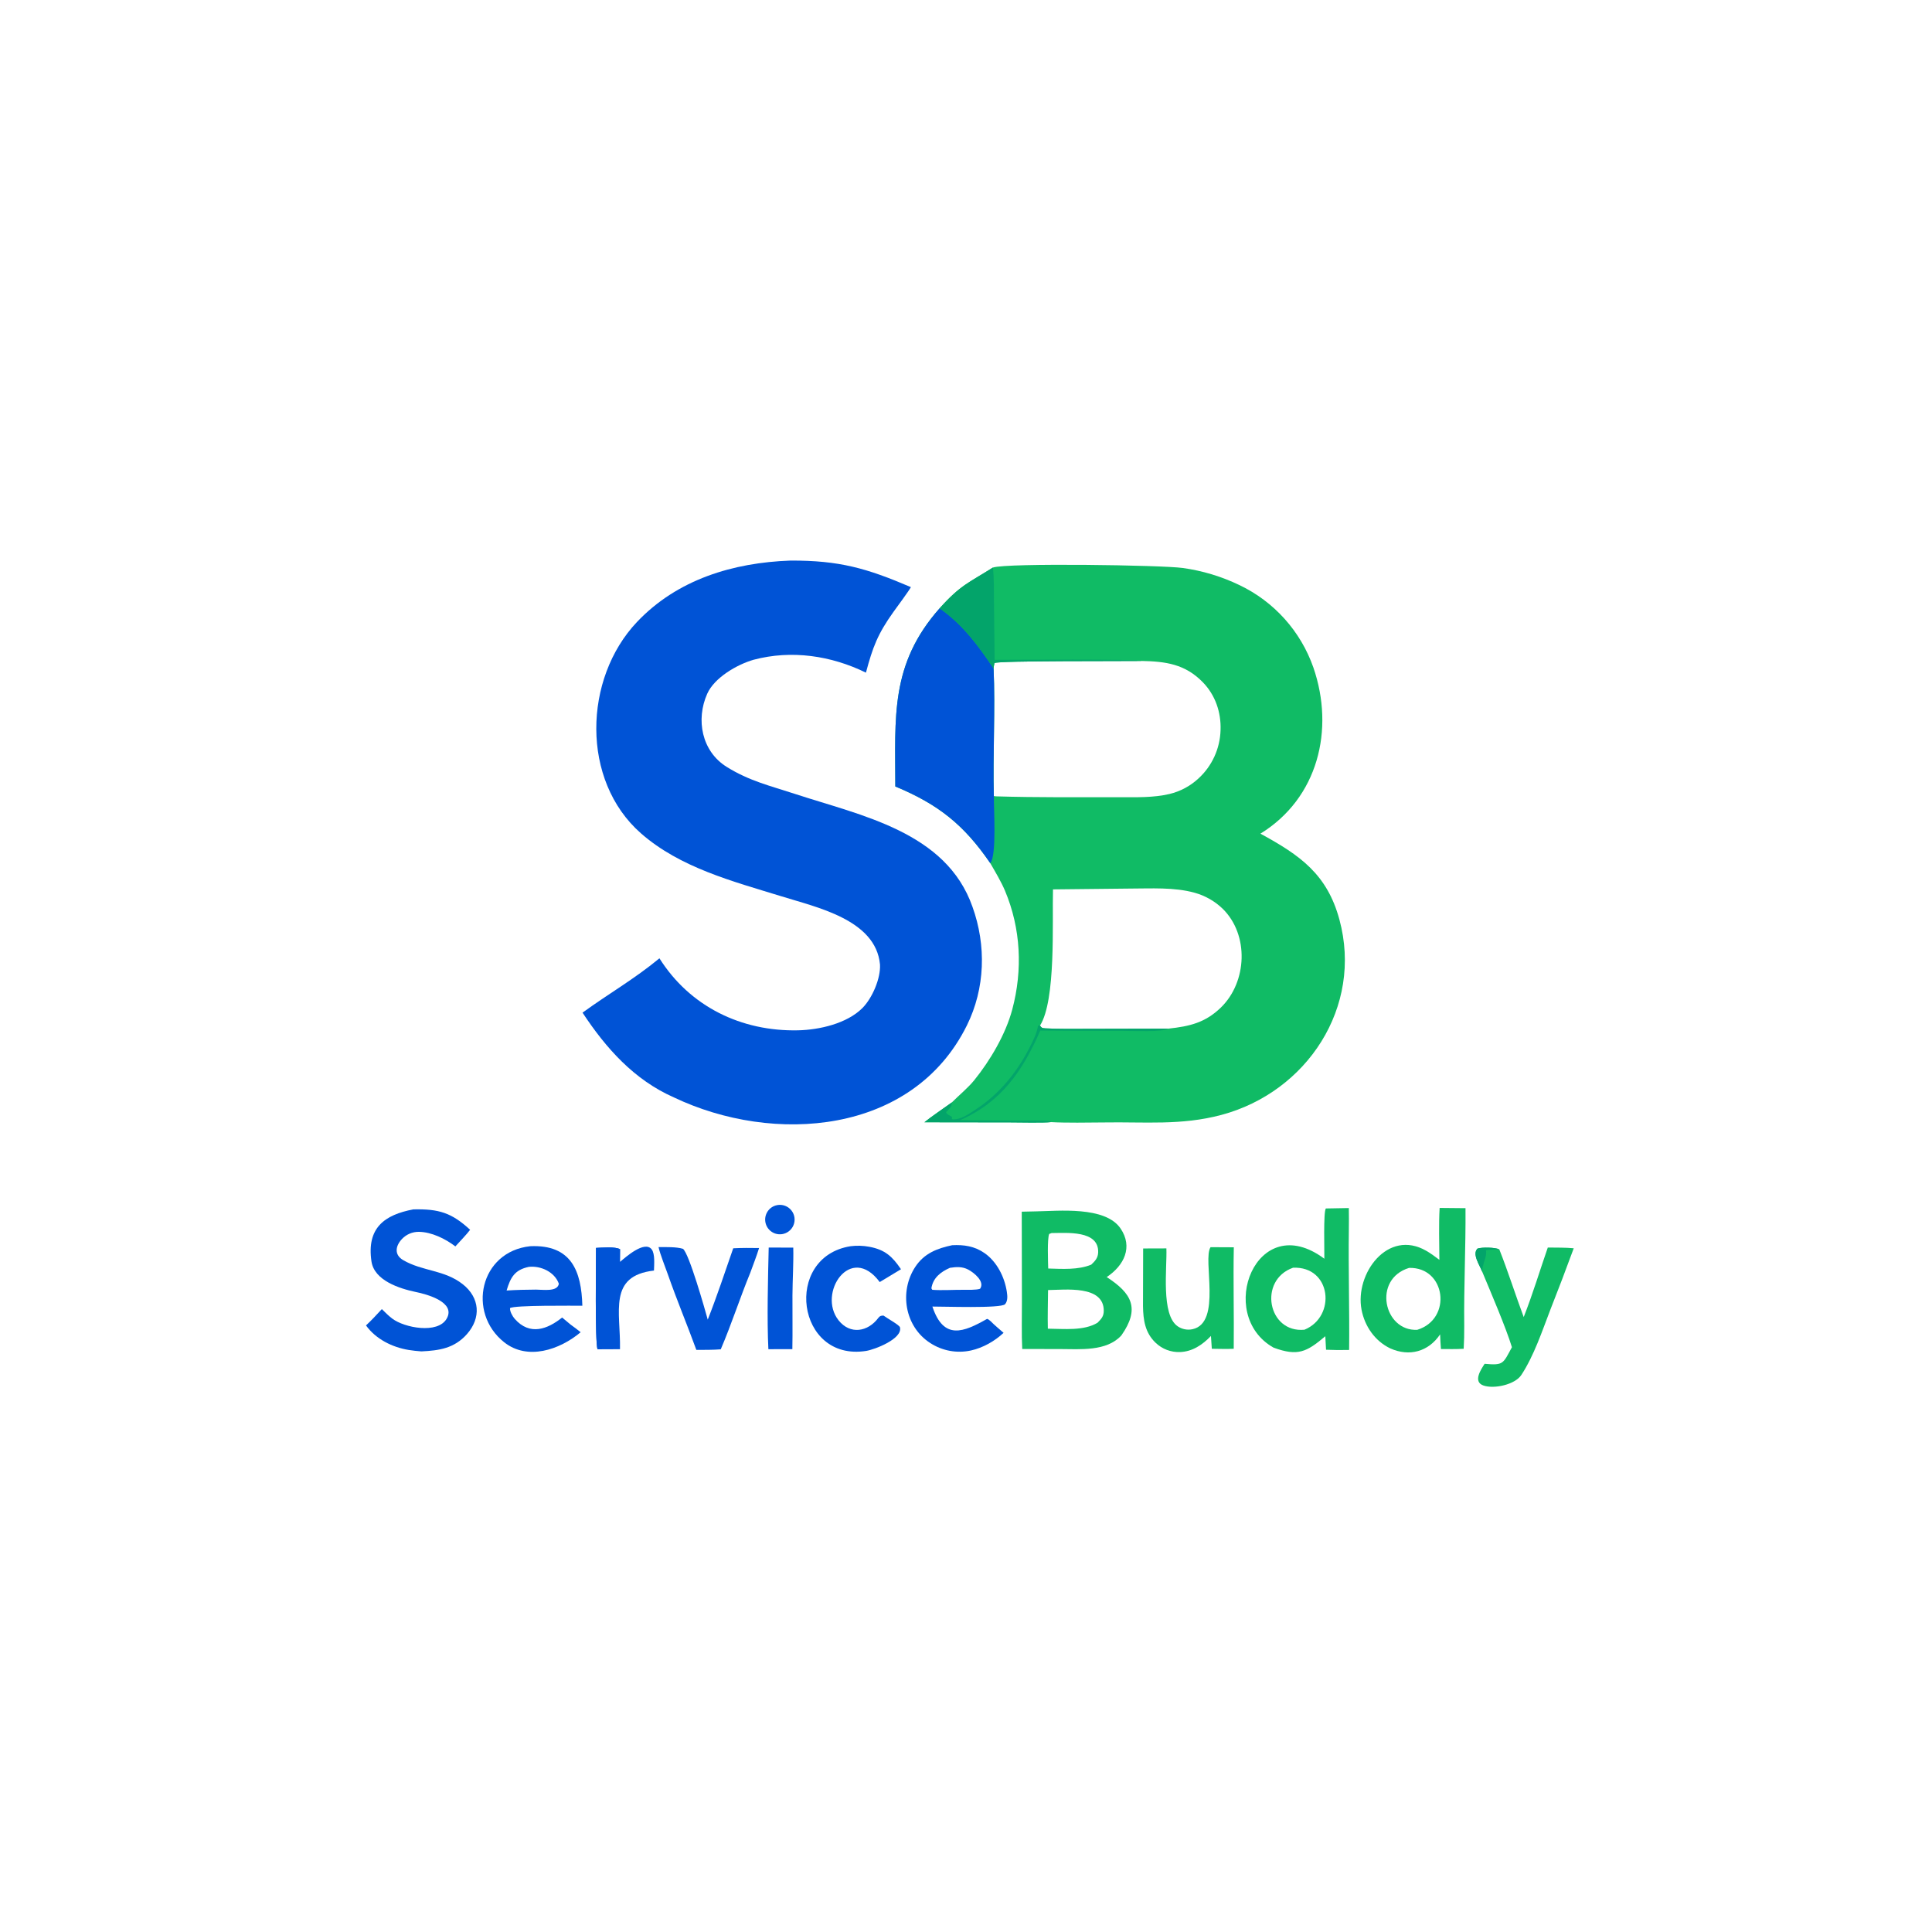<?xml version="1.0" encoding="utf-8" ?><svg xmlns="http://www.w3.org/2000/svg" xmlns:xlink="http://www.w3.org/1999/xlink" width="180" height="180" viewBox="0 0 180 180"><path fill="#10BB65" transform="scale(0.088 0.088)" d="M1051.22 600.879C1066.03 595.839 1230.3 598.215 1252.34 601.355C1273.1 604.243 1293.28 610.337 1312.17 619.419C1348.87 636.905 1377.07 668.324 1390.5 706.695C1413.2 772.513 1395.44 845.049 1334.44 882.62C1376.5 905.505 1405.04 925.567 1418.06 973.537C1443.21 1066.13 1383.7 1156.21 1293.09 1180.39C1250.5 1191.76 1211.88 1187.62 1168.72 1188.36C1153.05 1188.52 1127.89 1188.91 1112.63 1188.01C1105.7 1188.91 1077.37 1188.3 1069.32 1188.29L978.689 1188.17C985.729 1182.37 999.74 1172.97 1007.75 1167.15C1015 1159.87 1024.98 1151.65 1031.43 1143.67C1048.45 1122.63 1064.73 1094.91 1071.69 1068.84C1082.88 1026.88 1080.85 983.064 1063.98 942.979C1059.97 933.458 1053.62 922.881 1048.41 913.831C1020.64 873.269 993.376 851.497 947.899 832.654C947.867 759.217 942.228 703.429 994.766 644.058C1016.98 619.295 1025.4 617.165 1051.22 600.879ZM1051.93 707.72C1053.86 750.166 1051.05 799.204 1052.2 842.845C1052.97 842.936 1053.75 843.027 1054.53 843.118C1098.29 844.423 1142.08 843.994 1185.85 844.026C1203.32 844.039 1221.01 844.63 1238.14 840.621C1249.65 837.868 1260.24 832.188 1268.9 824.133C1283.26 810.952 1291.67 792.524 1292.23 773.041C1292.92 754.145 1286.71 735.923 1273.48 722.327C1254.7 703.03 1234.07 700.265 1208.6 699.776C1192.13 700.081 1057.04 699.351 1052.89 701.976C1052.35 704.344 1052.11 705.317 1051.93 707.72ZM1101.07 1085.82C1102.8 1088.06 1102.9 1088.55 1106.79 1088.75C1121.77 1089.53 1137.44 1089.25 1152.41 1089.23L1237.02 1089.04C1259.39 1086.63 1276.08 1082.78 1292.69 1066.59C1320.37 1039.61 1322.64 989.734 1294.45 962.085C1286.16 954.096 1276.01 948.296 1264.91 945.205C1243.15 939.128 1218.64 940.735 1196.33 940.753L1114.82 941.617C1113.92 976.197 1118.13 1058.84 1101.07 1085.82Z"/><path fill="#0053D6" transform="scale(0.088 0.088)" d="M994.766 644.058C1019.07 660.895 1035.78 683.605 1051.93 707.72C1053.86 750.166 1051.05 799.204 1052.2 842.845C1052.05 855.852 1055.39 905.925 1048.41 913.831C1020.64 873.269 993.376 851.497 947.899 832.654C947.867 759.217 942.228 703.429 994.766 644.058Z"/><path fill="#03A46A" transform="scale(0.088 0.088)" d="M994.766 644.058C1016.98 619.295 1025.4 617.165 1051.22 600.879C1052.5 610.777 1052.23 627.099 1052.35 637.5L1053.02 698.553C1068.74 698.539 1206.32 697.535 1208.6 699.776C1192.13 700.081 1057.04 699.351 1052.89 701.976C1052.35 704.344 1052.11 705.317 1051.93 707.72C1035.78 683.605 1019.07 660.895 994.766 644.058Z"/><path fill="#03A46A" transform="scale(0.088 0.088)" d="M1007.75 1167.15C1007.48 1172.45 1005.41 1173.21 1001.59 1177.48C1002.52 1180.04 1005.15 1180.76 1008.18 1182.58L1007.48 1183.89L1008.42 1185.1C1017.61 1185.47 1025.73 1179.35 1033.23 1174.46C1057.92 1158.38 1076.69 1135.27 1089.98 1109.17C1093.61 1102.03 1097.9 1093.81 1098.98 1085.79L1101.07 1085.82C1102.8 1088.06 1102.9 1088.55 1106.79 1088.75C1121.77 1089.53 1137.44 1089.25 1152.41 1089.23L1237.02 1089.04C1231.31 1092.88 1198.29 1091.38 1189.15 1091.37C1159.9 1091.45 1130.64 1091.34 1101.39 1091.05C1082.83 1133.58 1060.25 1166.83 1016.23 1186.06L1077.51 1186.47C1086.17 1186.49 1104.38 1185.93 1111.64 1186.88L1112.63 1188.01C1105.7 1188.91 1077.37 1188.3 1069.32 1188.29L978.689 1188.17C985.729 1182.37 999.74 1172.97 1007.75 1167.15Z"/><path fill="#0053D6" transform="scale(0.088 0.088)" d="M836.826 593.494C888.696 593.297 917.583 601.589 964.405 621.617C961.747 626.367 949.938 642.229 946.037 647.681C929.18 671.238 923.983 685.177 916.792 712.153C880.051 694.146 838.067 687.823 797.748 698.526C780.551 703.465 756.414 717.302 748.772 734.439C736.518 761.915 742.888 795.383 769.293 811.873C793.345 826.894 815.471 831.939 840.947 840.314C911.665 863.56 1001.66 880.437 1029.6 960.096C1044.29 1000.97 1043.13 1046.35 1023.64 1085.68C966.084 1201.8 818.581 1211.93 713.515 1161.87C671.353 1143.3 641.496 1109.71 616.735 1072.12C644.555 1051.9 671.424 1036.69 698.165 1014.59C730.405 1065.74 784.948 1092.17 845.001 1090.82C867.469 1090.32 896.71 1083.67 913.083 1067.21C923.454 1056.78 932.546 1035.79 931.664 1021.05C927.164 973.441 864.01 960.469 827 948.841C775.52 932.985 719.928 918.58 678.541 882.226C614.858 826.286 617.665 718.437 674.359 658.543C717.109 613.381 776.125 595.697 836.826 593.494Z"/><path fill="#10BB65" transform="scale(0.088 0.088)" d="M1096.37 1282.52C1120.61 1282.14 1170.14 1276.72 1186.39 1300.67C1199.62 1320.18 1190.25 1339.79 1171.68 1352.07C1198.18 1369.17 1207.3 1385.27 1187.2 1413.86C1171.55 1431.05 1143.39 1428.31 1122.26 1428.27L1082.26 1428.21C1081.46 1413.23 1081.97 1393.51 1081.93 1378.26L1081.75 1282.84L1096.37 1282.52ZM1109.38 1406.71C1126.53 1406.84 1147.5 1409.23 1162.02 1400.39C1166.06 1396.28 1168.6 1393.65 1168.58 1387.62C1168.52 1360.43 1127.64 1365.6 1109.6 1365.82C1109.51 1378.89 1109.03 1393.79 1109.38 1406.71ZM1109.76 1343.01C1124.62 1343.42 1141.52 1344.64 1155.34 1338.9C1159.4 1335.06 1162.45 1331.84 1162.65 1325.93C1163.48 1302.23 1129.2 1305.42 1113.37 1305.46L1110.8 1306.42C1108.6 1311.82 1109.61 1335.83 1109.76 1343.01Z"/><path fill="#10BB65" transform="scale(0.088 0.088)" d="M1524.18 1278.86L1551.56 1279.12C1551.89 1320.43 1549.74 1362.54 1550.22 1403.95C1550.31 1411.88 1550.06 1420.05 1549.64 1427.98C1541.86 1428.48 1533.41 1428.28 1525.56 1428.25C1525.08 1423.51 1524.93 1417.6 1524.68 1412.73C1512.34 1431.1 1492.11 1436.59 1471.91 1427.58C1455.52 1419.69 1444.83 1404.07 1441.48 1386.53C1434.28 1348.81 1469.04 1300.58 1510.05 1324.27C1515.02 1327.14 1519.32 1330.4 1523.9 1333.81C1523.79 1316.77 1523.16 1295.45 1524.18 1278.86ZM1500.49 1407.91C1537.83 1396.46 1530.79 1341.36 1491.85 1342.35C1452.83 1354.25 1465.09 1409.71 1500.49 1407.91Z"/><path fill="#10BB65" transform="scale(0.088 0.088)" d="M1403.69 1279.43C1411.81 1279.35 1419.92 1279.2 1428.03 1278.99C1428.18 1286.51 1428.16 1294.23 1428.06 1301.76C1427.47 1344.21 1428.84 1386.81 1428.35 1429.22C1419.65 1429.44 1412.61 1429.39 1403.91 1429L1403.14 1414.7C1383.32 1431.46 1374.07 1436.16 1348.4 1426.8C1286.43 1392.04 1330.18 1278.96 1402.11 1332.65C1402.29 1324.37 1400.98 1283.4 1403.69 1279.43ZM1381.08 1407.8C1415.05 1393.82 1409.58 1340.39 1368.98 1342.17C1331.83 1355.27 1342.22 1411.57 1381.08 1407.8Z"/><path fill="#0053D6" transform="scale(0.088 0.088)" d="M437.577 1280.4C464.559 1279.78 478.143 1283.93 497.736 1302.01C494.211 1306.74 486.317 1314.95 482.111 1319.6C471.642 1311.57 456.902 1304.33 443.498 1304.18C436.759 1304.08 430.285 1306.8 425.637 1311.68C418.579 1319.15 417.148 1328.48 426.916 1334.16C447.49 1346.11 470.434 1344.28 489.931 1359.64C508.061 1373.92 509.555 1395.26 494.385 1412.43C480.963 1427.61 464.93 1429.84 446.151 1430.75C441.671 1430.44 437.205 1429.94 432.767 1429.25C415.355 1426.43 397.953 1417.79 387.483 1403.26C393.423 1397.79 398.767 1391.89 404.265 1385.98C408.203 1389.75 410.614 1392.48 415.345 1396.07C428.085 1405.75 463.407 1412.63 472.905 1396.11C482.904 1378.72 452.238 1370.26 439.911 1367.8C422.965 1364.23 396.263 1355.76 393.277 1335.48C388.033 1299.85 407.233 1286.16 437.577 1280.4Z"/><path fill="#0053D6" transform="scale(0.088 0.088)" d="M1008.07 1318.34C1020.56 1317.69 1031.77 1319.34 1042.27 1326.63C1055.44 1335.77 1063.55 1351.95 1065.94 1367.57C1066.59 1371.88 1067.14 1377.2 1064.12 1380.77C1060.16 1385.48 997.318 1383.15 987.151 1383.28C999.1 1419.33 1020.31 1410.32 1044.81 1396.46C1045.71 1395.95 1047.93 1398.11 1048.78 1398.75C1052.51 1402.6 1058.36 1407.47 1062.51 1411.1C1053.16 1419.91 1040.57 1427.01 1028 1429.78C1013.13 1433.04 997.583 1430.19 984.84 1421.87C957.865 1404.53 951.797 1367.46 969.03 1341.26C978.47 1326.91 992.218 1321.68 1008.07 1318.34ZM1019.78 1365.55C1024.34 1365.52 1033.88 1365.88 1037.63 1364.44C1043.05 1356.81 1031.11 1347.29 1024.97 1344.09C1018.69 1340.83 1012.51 1341.22 1005.7 1342.28C996.028 1346.54 987.797 1352.81 986.088 1363.99L987.001 1365.55C997.067 1366.32 1009.38 1365.48 1019.78 1365.55Z"/><path fill="#0053D6" transform="scale(0.088 0.088)" d="M561.402 1319.39C605.061 1317.48 615.56 1345.9 616.553 1382.39C606.667 1382.49 544.261 1381.69 539.978 1384.94C539.688 1388.41 542.644 1393.68 544.876 1396.22C560.978 1414.57 579.872 1407.16 595.134 1394.89L604.194 1402.44C607.927 1405.04 611.194 1407.65 614.756 1410.46C592.354 1429.26 558.365 1440.56 533.784 1421.09C494.278 1389.79 507.933 1325.1 561.402 1319.39ZM536.348 1366.29C547.22 1365.6 556.593 1365.42 567.438 1365.34C575.217 1365.34 590.186 1367.93 591.672 1359.15C587.309 1346.71 572.62 1339.84 559.837 1341.27C544.927 1344.41 540.507 1352.34 536.348 1366.29Z"/><path fill="#10BB65" transform="scale(0.088 0.088)" d="M1638.69 1320.79C1647.16 1320.9 1657.9 1320.74 1666.15 1321.59C1658.16 1343.39 1649.9 1365.09 1641.37 1386.69C1632.58 1409.55 1624.08 1435.28 1610.68 1455.71C1603.95 1465.98 1581.78 1470.77 1570.57 1466.88C1558.96 1462.84 1568.25 1449.44 1571.8 1443.9C1591.87 1445.72 1591.23 1443.87 1600.7 1426.32C1594.42 1405.61 1577.99 1367.4 1569.22 1346.33C1566.47 1339.18 1558.33 1327.75 1564.28 1321.9C1569.14 1320.33 1582.62 1320.58 1587.34 1322.72C1596.46 1345.66 1604.45 1371.06 1613.19 1394.41C1622.99 1369.43 1630.05 1345.7 1638.69 1320.79Z"/><path fill="#03A46A" transform="scale(0.088 0.088)" d="M1569.22 1346.33C1566.47 1339.18 1558.33 1327.75 1564.28 1321.9C1569.14 1320.33 1582.62 1320.58 1587.34 1322.72C1583.94 1323.03 1574.91 1322.95 1573.12 1323.75C1574.8 1330.37 1569.46 1337.02 1569.22 1346.33Z"/><path fill="#10BB65" transform="scale(0.088 0.088)" d="M1281.63 1320.42L1306.26 1320.54C1305.57 1356.06 1306.57 1392.28 1306.18 1427.98C1299.01 1428.36 1290.28 1428.06 1282.98 1427.99L1282.06 1414.43C1273.16 1423.7 1262.45 1431.04 1249.15 1431.46C1239.63 1431.77 1230.38 1428.24 1223.49 1421.65C1212.24 1410.95 1210.35 1397.37 1210.12 1382.88L1210.28 1321.79L1234.89 1321.71C1235.71 1342.16 1228.92 1392.03 1246.92 1404.24C1251.51 1407.34 1257.16 1408.43 1262.57 1407.25C1293.85 1400.54 1272.99 1333.46 1281.63 1320.42Z"/><path fill="#0053D6" transform="scale(0.088 0.088)" d="M900.582 1319.39C907.161 1318.57 913.829 1318.77 920.346 1319.99C937.287 1323.14 944.839 1330.49 953.901 1343.77L931.398 1357.35C900.525 1315.75 865.154 1369.19 887.779 1397.8C900.139 1413.42 918.982 1410.01 929.951 1395.24C931.517 1393.14 933.026 1392.77 935.481 1392.88C939.32 1395.83 951.919 1402.57 952.821 1405.24C955.869 1417.38 926.128 1428.81 917.029 1430.25C843.053 1441.93 828.851 1330.7 900.582 1319.39Z"/><path fill="#0053D6" transform="scale(0.088 0.088)" d="M697.207 1320.3C704.959 1320.39 715.952 1319.95 723.095 1322.16C729.629 1327.22 746.328 1386.37 749.318 1397.12C759.031 1372.47 767.583 1346.62 776.276 1321.6C785.898 1321.11 794.057 1321.18 803.649 1321.33C801.1 1329.63 797.288 1339.35 794.284 1347.63C783.303 1374.31 774.728 1401.32 763.085 1428.56C754.648 1429.23 745.743 1429.12 737.244 1429.17C727.542 1402.56 716.523 1376.29 707.19 1349.55C704.454 1341.71 698.862 1327.91 697.207 1320.3Z"/><path fill="#0053D6" transform="scale(0.088 0.088)" d="M656.473 1335.95C662.35 1331 682.394 1313.06 689.914 1322.68C693.645 1327.45 692.524 1339.1 692.379 1345.17C643.462 1350.77 657.177 1388.95 656.404 1428.43L632.585 1428.54C629.832 1419.92 631.054 1334.91 631.007 1321.19C637.191 1320.94 651.632 1319.58 656.646 1322.72C656.526 1327.13 656.469 1331.54 656.473 1335.95Z"/><path fill="#0053D6" transform="scale(0.088 0.088)" d="M631.007 1321.19C637.191 1320.94 651.632 1319.58 656.646 1322.72C647.343 1323.5 643.182 1325.04 634.181 1326.86C633.01 1333.27 633.442 1348.54 633.45 1355.74L633.505 1406.7C633.508 1412.03 633.927 1423.82 632.585 1428.54C629.832 1419.92 631.054 1334.91 631.007 1321.19Z"/><path fill="#0053D6" transform="scale(0.088 0.088)" d="M813.845 1320.79L839.856 1320.9C840.24 1337.06 839.086 1355.17 838.989 1371.54C838.877 1390.43 839.267 1409.55 838.887 1428.37L813.503 1428.42C811.923 1397.39 813.101 1352.42 813.845 1320.79Z"/><path fill="#0053D6" transform="scale(0.088 0.088)" d="M821.169 1276.28C826.58 1274.64 832.453 1276.06 836.518 1279.99C840.583 1283.92 842.202 1289.74 840.75 1295.2C839.298 1300.67 835.002 1304.92 829.523 1306.31C821.311 1308.4 812.937 1303.54 810.666 1295.38C808.395 1287.22 813.06 1278.73 821.169 1276.28Z"/></svg>